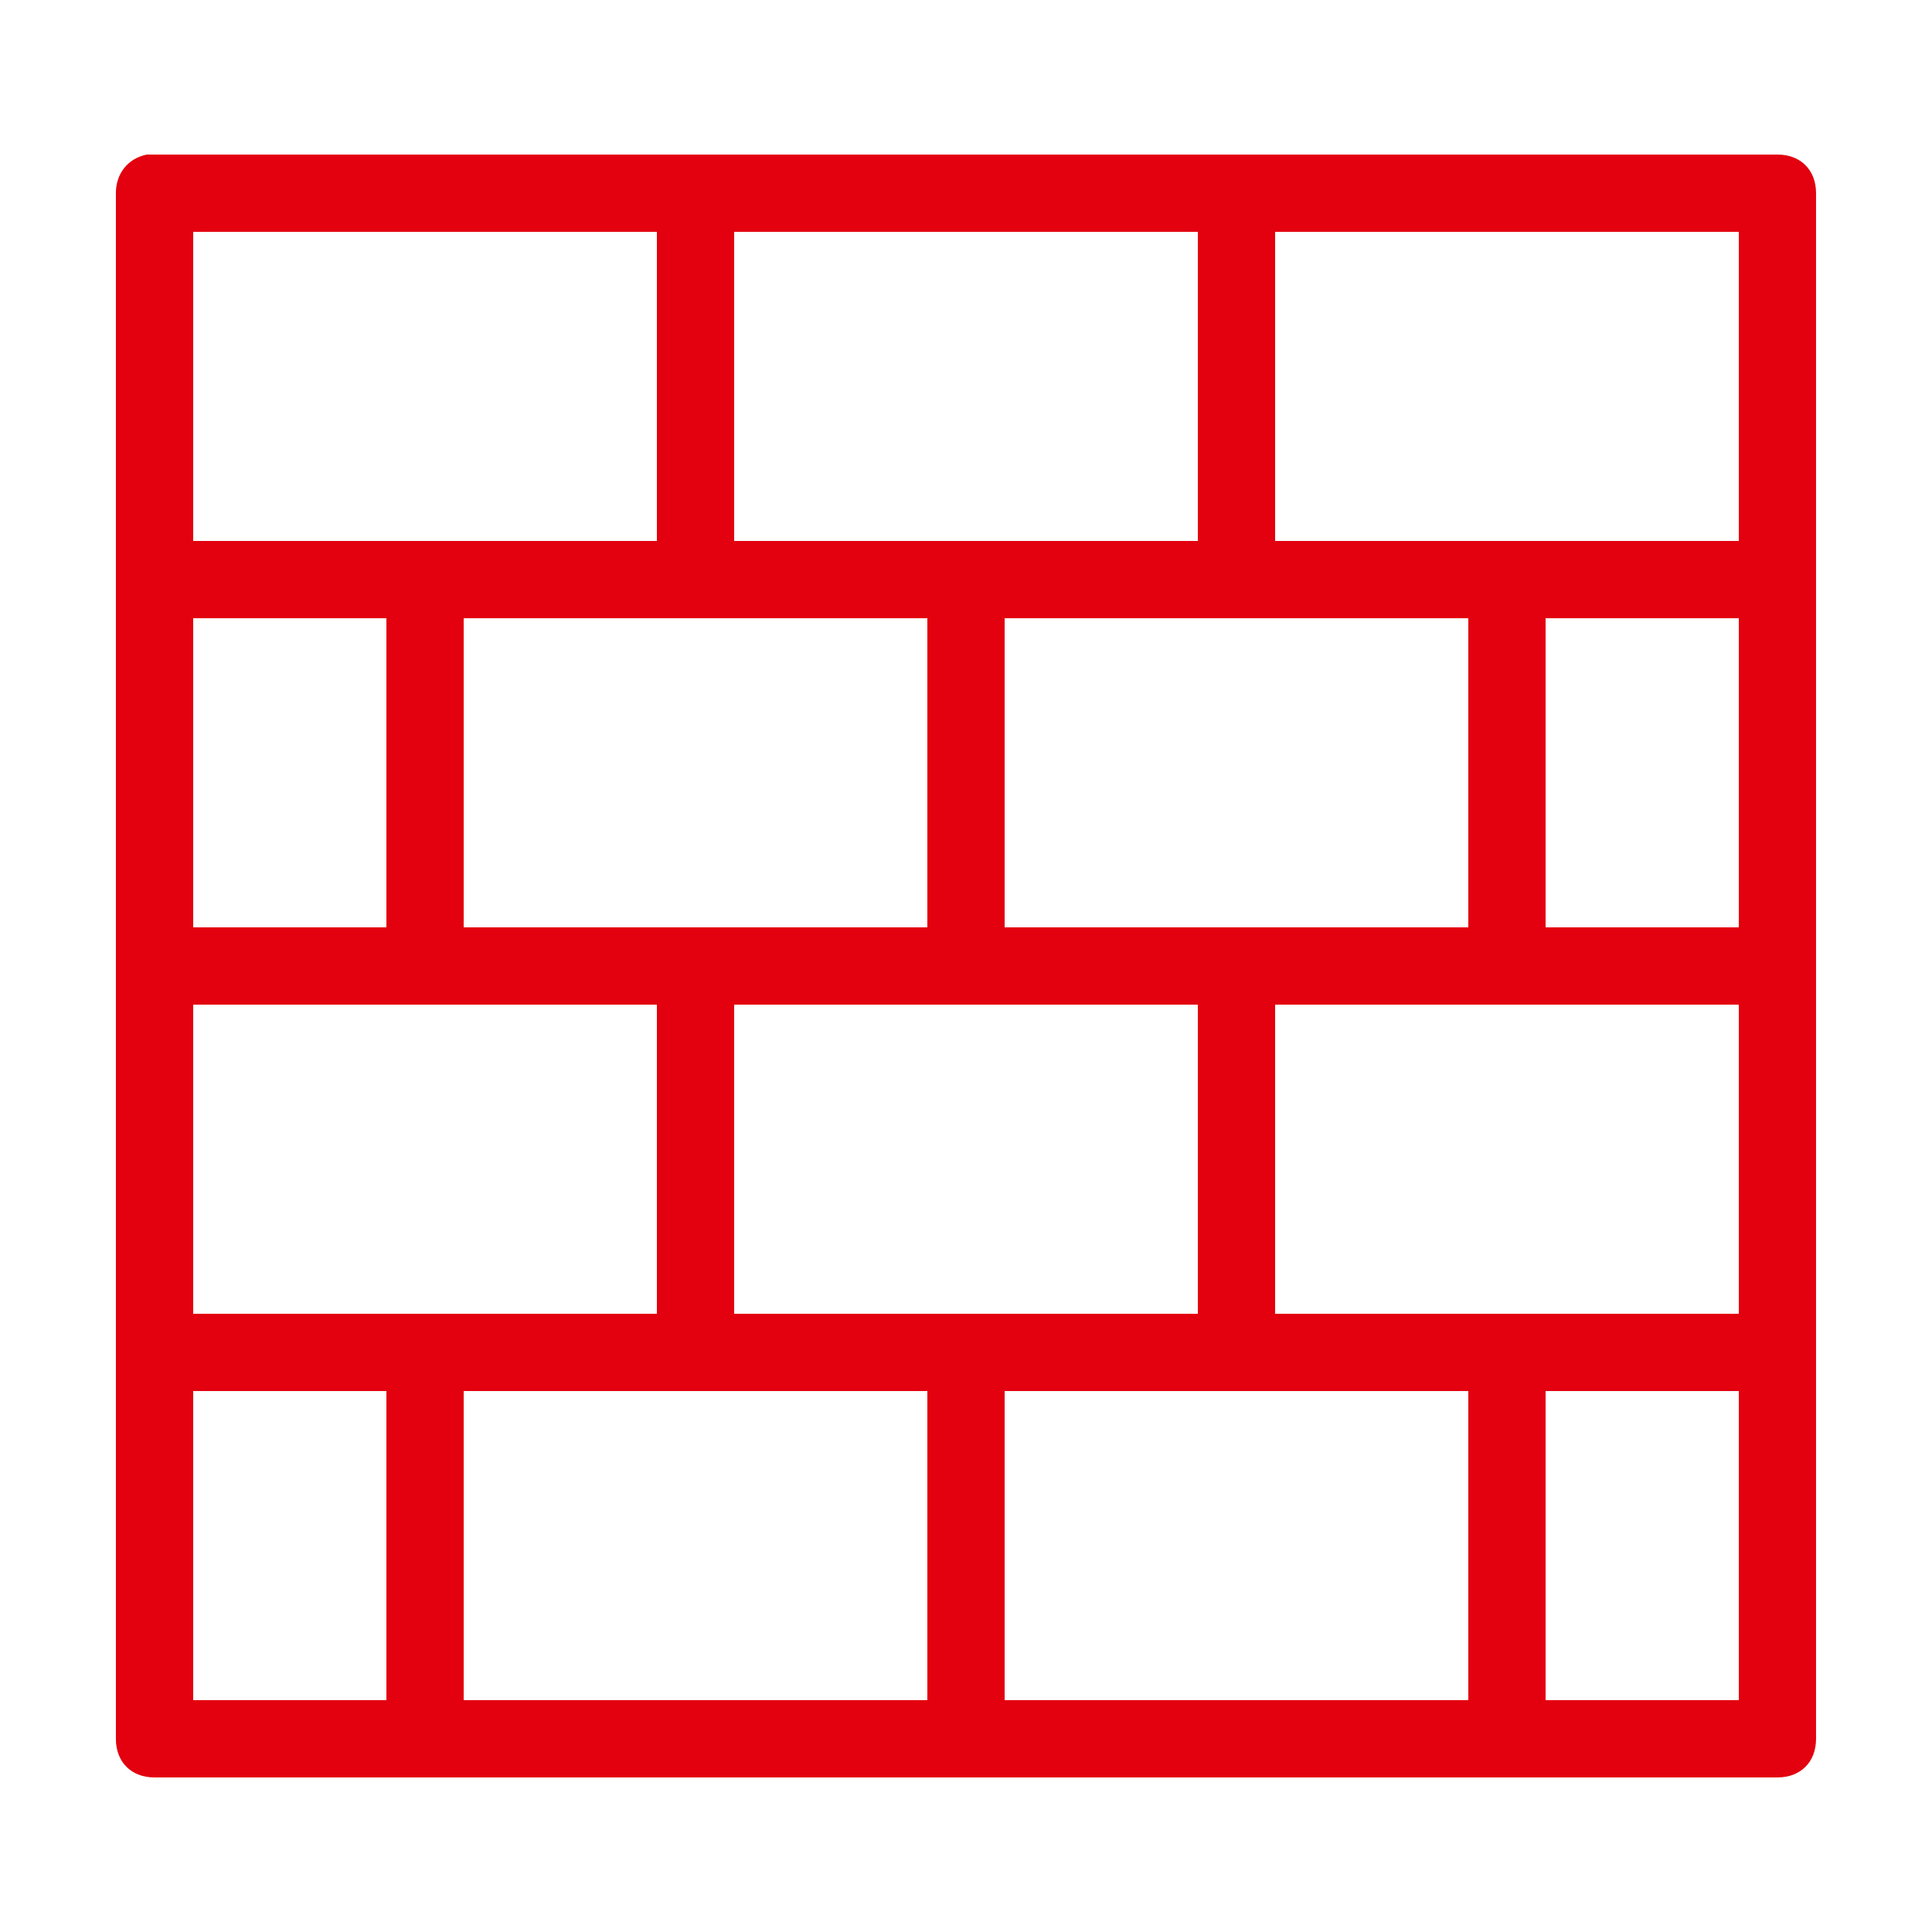 <svg xmlns="http://www.w3.org/2000/svg" xmlns:xlink="http://www.w3.org/1999/xlink" viewBox="0,0,256,256" width="64px" height="64px" fill-rule="nonzero"><g fill="#e3000f" fill-rule="nonzero" stroke="none" stroke-width="1" stroke-linecap="butt" stroke-linejoin="miter" stroke-miterlimit="10" stroke-dasharray="" stroke-dashoffset="0" font-family="none" font-weight="none" font-size="none" text-anchor="none" style="mix-blend-mode: normal"><g transform="scale(5.12,5.12)"><path d="M46,4h-42h-0.102h-0.098c-0.5,0.102 -0.801,0.5 -0.801,1v40c0,0.602 0.398,1 1,1h42c0.602,0 1,-0.398 1,-1v-40c0,-0.602 -0.398,-1 -1,-1zM5,26h12v8h-12zM24,24h-12v-8h12zM19,26h12v8h-12zM26,24v-8h12v8zM45,24h-5v-8h5zM33,6h12v8h-12zM19,6h12v8h-12zM5,6h12v8h-12zM5,16h5v8h-5zM10,44h-5v-8h5zM24,44h-12v-8h12zM38,44h-12v-8h12zM45,44h-5v-8h5zM45,34h-12v-8h12z"></path></g></g></svg>